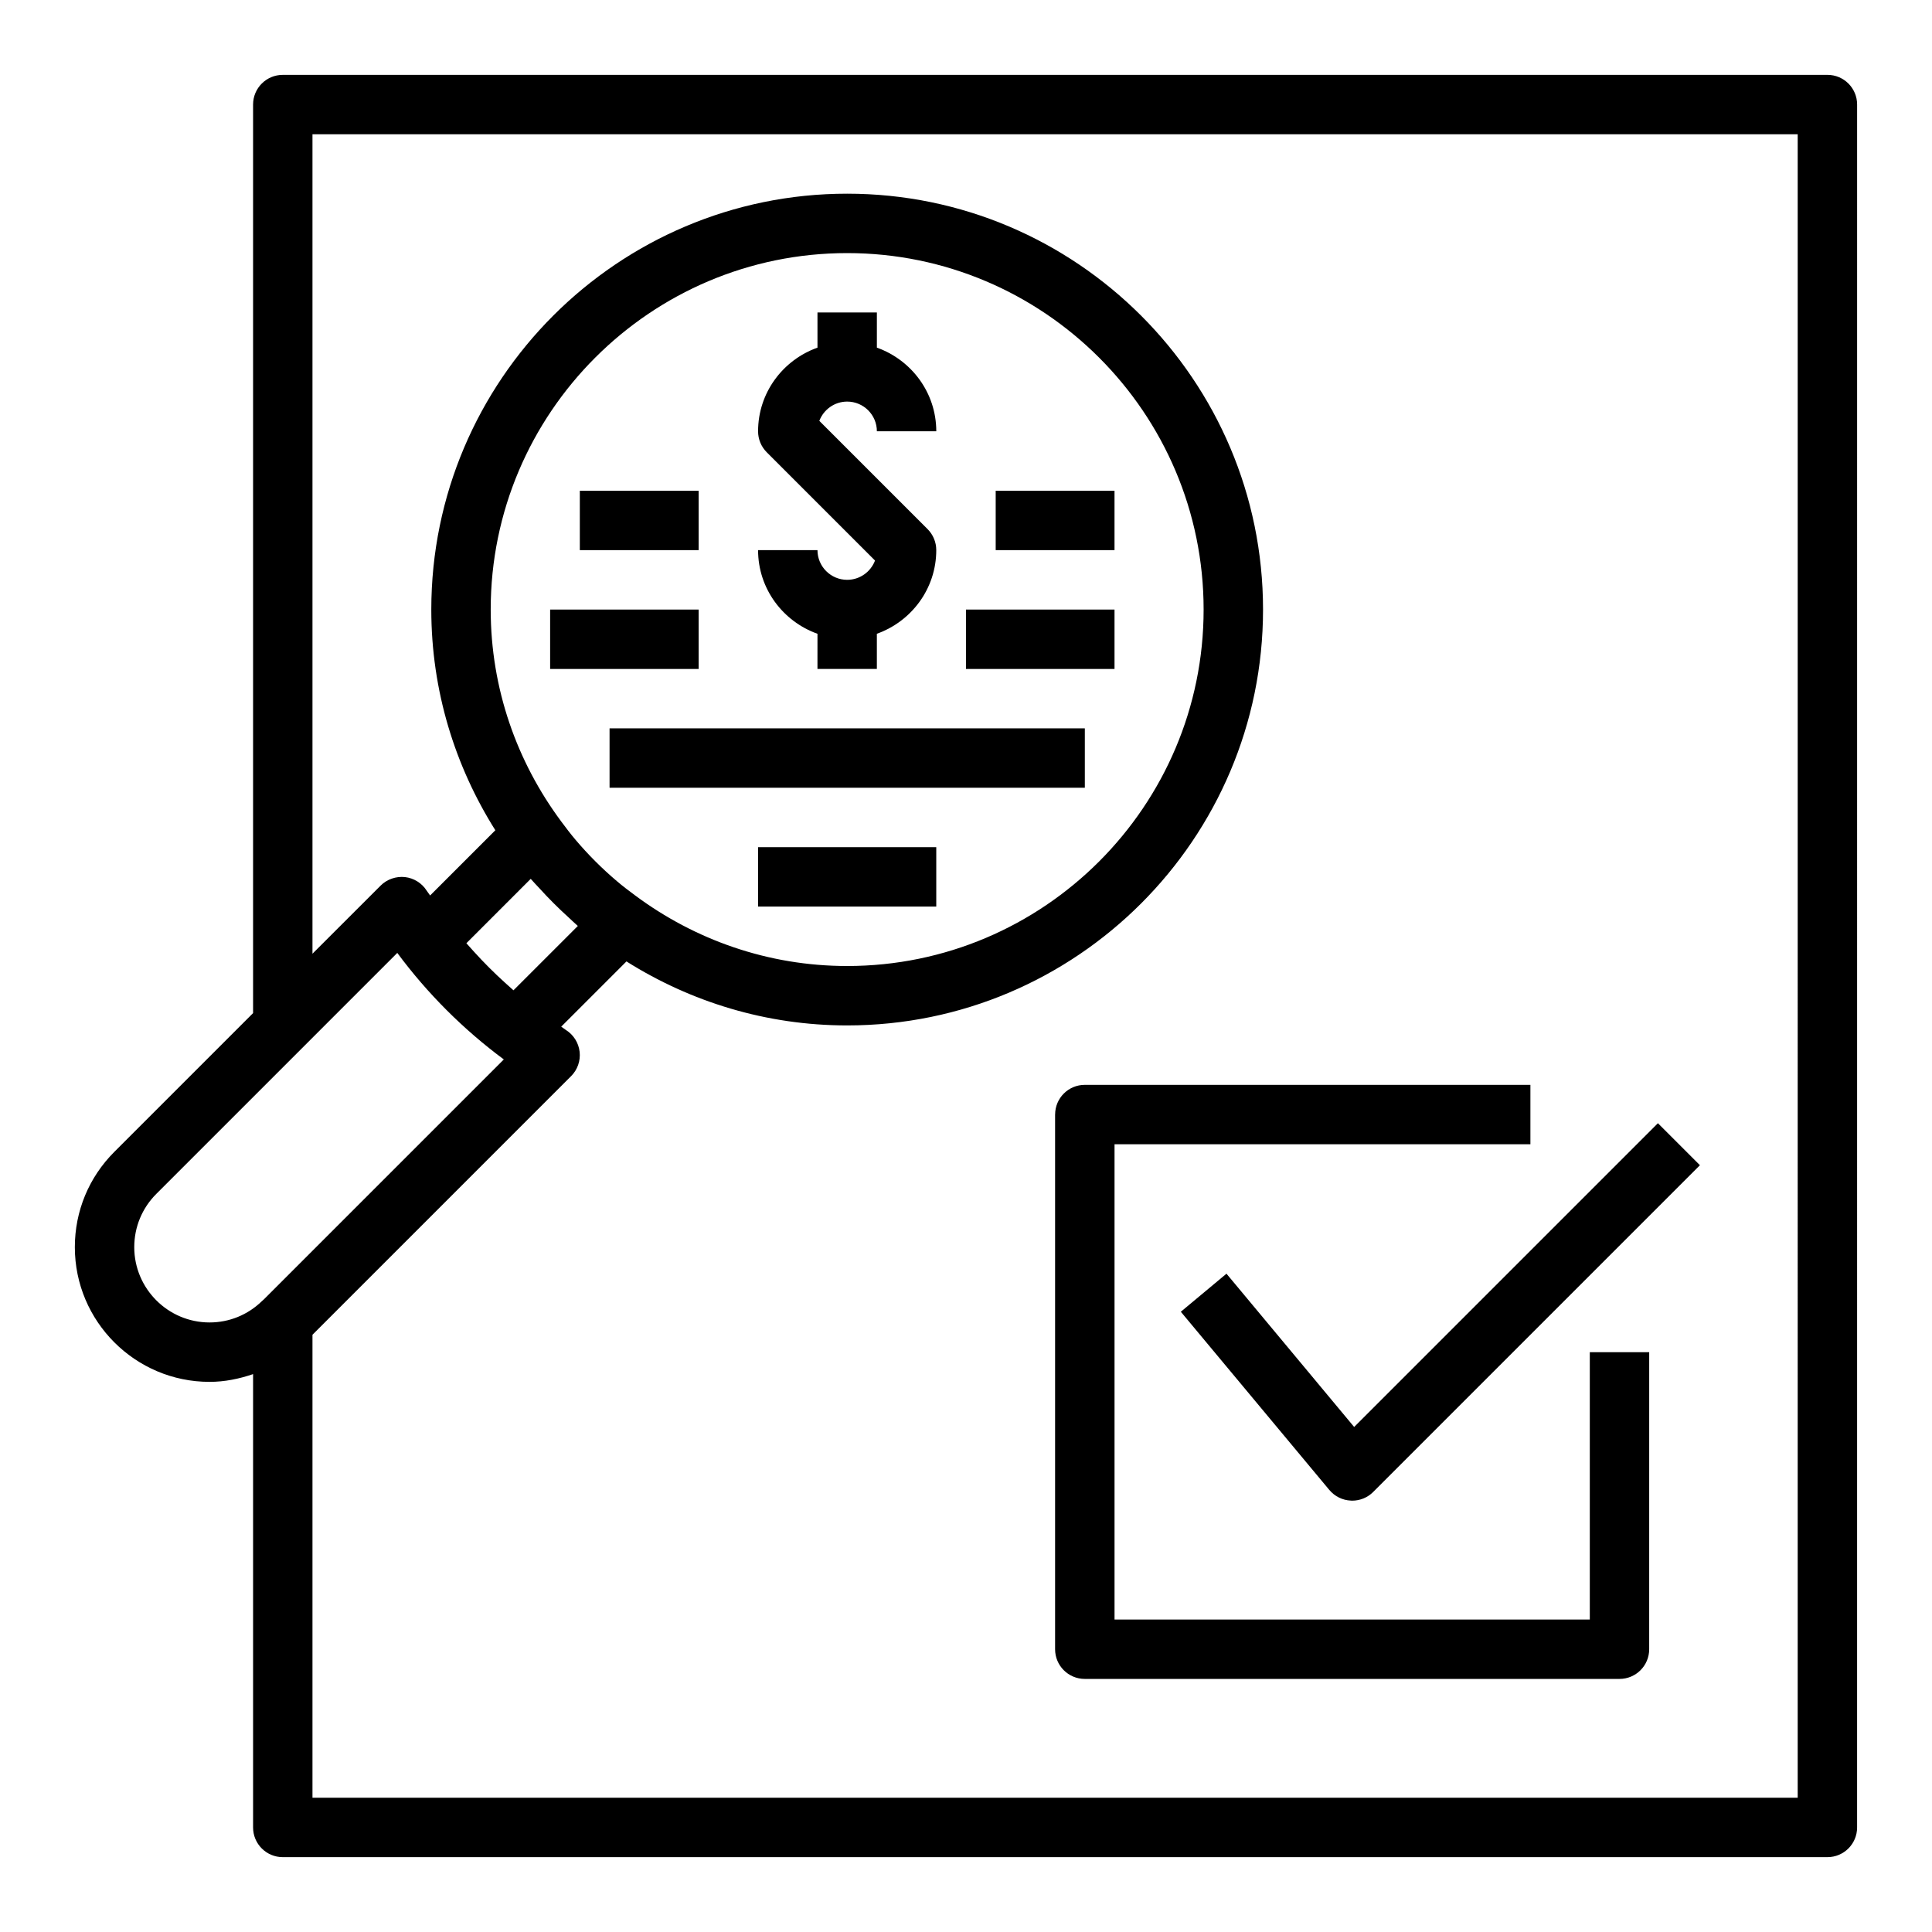 <?xml version="1.0" encoding="UTF-8"?>
<!-- Uploaded to: ICON Repo, www.iconrepo.com, Generator: ICON Repo Mixer Tools -->
<svg fill="#000000" width="800px" height="800px" version="1.1" viewBox="144 144 512 512" xmlns="http://www.w3.org/2000/svg">
 <g>
  <path d="m368.51 297.66c-4.344 0-7.871-3.527-7.871-7.871h-15.742c0 10.25 6.606 18.91 15.742 22.168l-0.004 9.316h15.742v-9.32c9.141-3.258 15.742-11.918 15.742-22.168 0-2.094-0.828-4.094-2.305-5.566l-28.688-28.688c1.133-2.973 4.012-5.106 7.383-5.106 4.344 0 7.871 3.527 7.871 7.871h15.742c0-10.25-6.606-18.91-15.742-22.168v-9.32h-15.742v9.32c-9.141 3.258-15.742 11.918-15.742 22.168 0 2.094 0.828 4.094 2.305 5.566l28.688 28.688c-1.129 2.973-4.012 5.109-7.379 5.109z"/>
  <path d="m305.54 337.02h125.95v15.742h-125.95z"/>
  <path d="m407.87 274.05h31.488v15.742h-31.488z"/>
  <path d="m297.66 274.05h31.488v15.742h-31.488z"/>
  <path d="m400 305.54h39.359v15.742h-39.359z"/>
  <path d="m289.79 305.54h39.359v15.742h-39.359z"/>
  <path d="m344.89 368.51h47.23v15.742h-47.23z"/>
  <path d="m469.03 481.54-12.098 10.086 39.359 47.23c1.426 1.699 3.481 2.723 5.699 2.816 0.109 0.02 0.227 0.02 0.348 0.02 2.086 0 4.094-0.82 5.566-2.305l86.594-86.594-11.133-11.133-80.5 80.5z"/>
  <path d="m423.61 439.36v141.7c0 4.352 3.519 7.871 7.871 7.871h141.7c4.352 0 7.871-3.519 7.871-7.871l0.004-78.719h-15.742v70.848h-125.95v-125.95h110.21v-15.742h-118.08c-4.356 0-7.875 3.516-7.875 7.871z"/>
  <path d="m628.29 163.84h-409.35c-4.352 0-7.871 3.519-7.871 7.875v240.77l-36.777 36.777c-6.738 6.738-10.457 15.703-10.457 25.246 0 19.688 16.012 35.699 35.703 35.699 4.004 0 7.856-0.797 11.531-2.055v120.14c0 4.352 3.519 7.871 7.871 7.871h409.34c4.352 0 7.871-3.519 7.871-7.871l0.004-456.58c0-4.356-3.519-7.875-7.871-7.875zm-448.71 310.67c0-5.336 2.078-10.344 5.84-14.113l63.867-63.867c7.941 10.723 17.508 20.285 28.23 28.23l-63.582 63.582c-0.203 0.164-0.41 0.355-0.559 0.504 0 0 0 0.008-0.008 0.008-3.734 3.606-8.621 5.609-13.832 5.609-11 0-19.957-8.957-19.957-19.953zm132.79-93.176c-1.668-1.234-3.328-2.488-4.902-3.832l-0.008-0.008c-3.93-3.328-7.574-6.977-10.902-10.902 0 0-0.008-0.008-0.008-0.008-1.34-1.582-2.59-3.234-3.832-4.902-11.68-15.723-18.676-35.113-18.676-56.145 0-52.09 42.375-94.465 94.465-94.465 52.09 0 94.465 42.375 94.465 94.465s-42.375 94.465-94.465 94.465c-21.035 0-40.426-7-56.137-18.668zm-25.441-1.957c2.449 2.707 5.031 5.281 7.731 7.731 0.836 0.754 1.613 1.551 2.473 2.281l-17.059 17.051c-0.738-0.645-1.465-1.309-2.195-1.969-2.914-2.637-5.684-5.406-8.312-8.312-0.66-0.723-1.324-1.449-1.969-2.195l17.051-17.059c0.73 0.859 1.531 1.645 2.281 2.473zm333.48 241.04h-393.6v-122.69l68.543-68.543c1.691-1.691 2.519-4.062 2.258-6.43-0.27-2.387-1.598-4.512-3.621-5.785-0.434-0.277-0.828-0.613-1.258-0.898l17.285-17.285c16.973 10.68 36.992 16.961 58.492 16.961 60.773 0 110.21-49.438 110.21-110.21 0-60.773-49.438-110.21-110.21-110.21-60.773 0-110.21 49.438-110.21 110.21 0 21.5 6.281 41.516 16.973 58.488l-17.285 17.285c-0.285-0.434-0.621-0.828-0.898-1.258-1.273-2.023-3.41-3.352-5.785-3.621-2.305-0.242-4.746 0.559-6.43 2.258l-18.066 18.055v-217.16h393.6z"/>
 </g>
</svg>